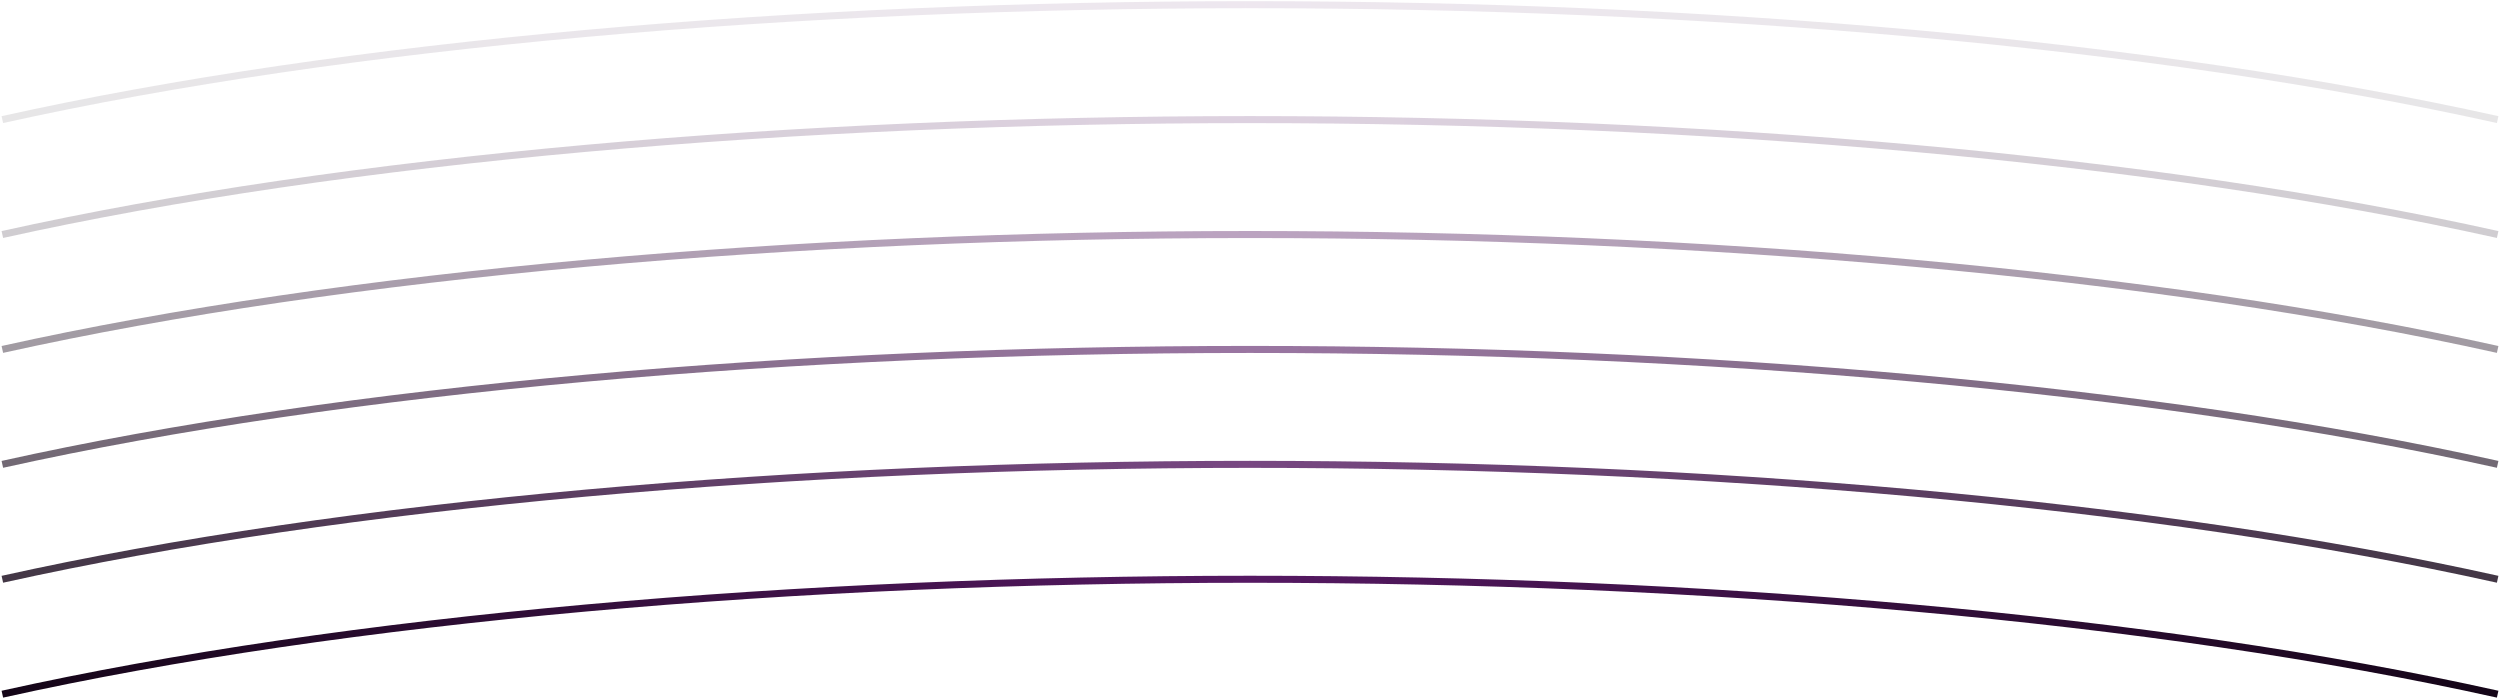 <?xml version="1.0" encoding="UTF-8"?>
<svg width="1066px" height="298px" viewBox="0 0 1066 298" version="1.1" xmlns="http://www.w3.org/2000/svg" xmlns:xlink="http://www.w3.org/1999/xlink">
    <title>C88A429C-8E11-4696-A605-7B49D9639D7E</title>
    <defs>
        <linearGradient x1="-2.96637714e-14%" y1="100%" x2="100%" y2="100%" id="linearGradient-1">
            <stop stop-color="#130516" offset="0%"></stop>
            <stop stop-color="#561963" offset="49.822%"></stop>
            <stop stop-color="#130516" offset="100%"></stop>
        </linearGradient>
    </defs>
    <g id="Pages" stroke="none" stroke-width="1" fill="none" fill-rule="evenodd">
        <g id="Styleguide-Copy" transform="translate(-103, -4173)" stroke="url(#linearGradient-1)" stroke-width="3">
            <g id="Group-22-Copy" transform="translate(636, 4322) scale(1, -1) translate(-636, -4322) translate(104, 4175)">
                <path d="M1064,49 C770.185,-16.333 293.815,-16.333 0,49" id="Oval-Copy" transform="translate(532, 24.5) scale(1, -1) translate(-532, -24.5) "></path>
                <path d="M1064,98 C770.185,32.667 293.815,32.667 0,98" id="Oval-Copy-2" opacity="0.8" transform="translate(532, 73.5) scale(1, -1) translate(-532, -73.5) "></path>
                <path d="M1064,147 C770.185,81.667 293.815,81.667 0,147" id="Oval-Copy-3" opacity="0.6" transform="translate(532, 122.5) scale(1, -1) translate(-532, -122.5) "></path>
                <path d="M1064,196 C770.185,130.667 293.815,130.667 0,196" id="Oval-Copy-4" opacity="0.4" transform="translate(532, 171.5) scale(1, -1) translate(-532, -171.5) "></path>
                <path d="M1064,245 C770.185,179.667 293.815,179.667 0,245" id="Oval-Copy-5" opacity="0.2" transform="translate(532, 220.5) scale(1, -1) translate(-532, -220.5) "></path>
                <path d="M1064,294 C770.185,228.667 293.815,228.667 0,294" id="Oval-Copy-6" opacity="0.1" transform="translate(532, 269.5) scale(1, -1) translate(-532, -269.5) "></path>
            </g>
        </g>
    </g>
</svg>